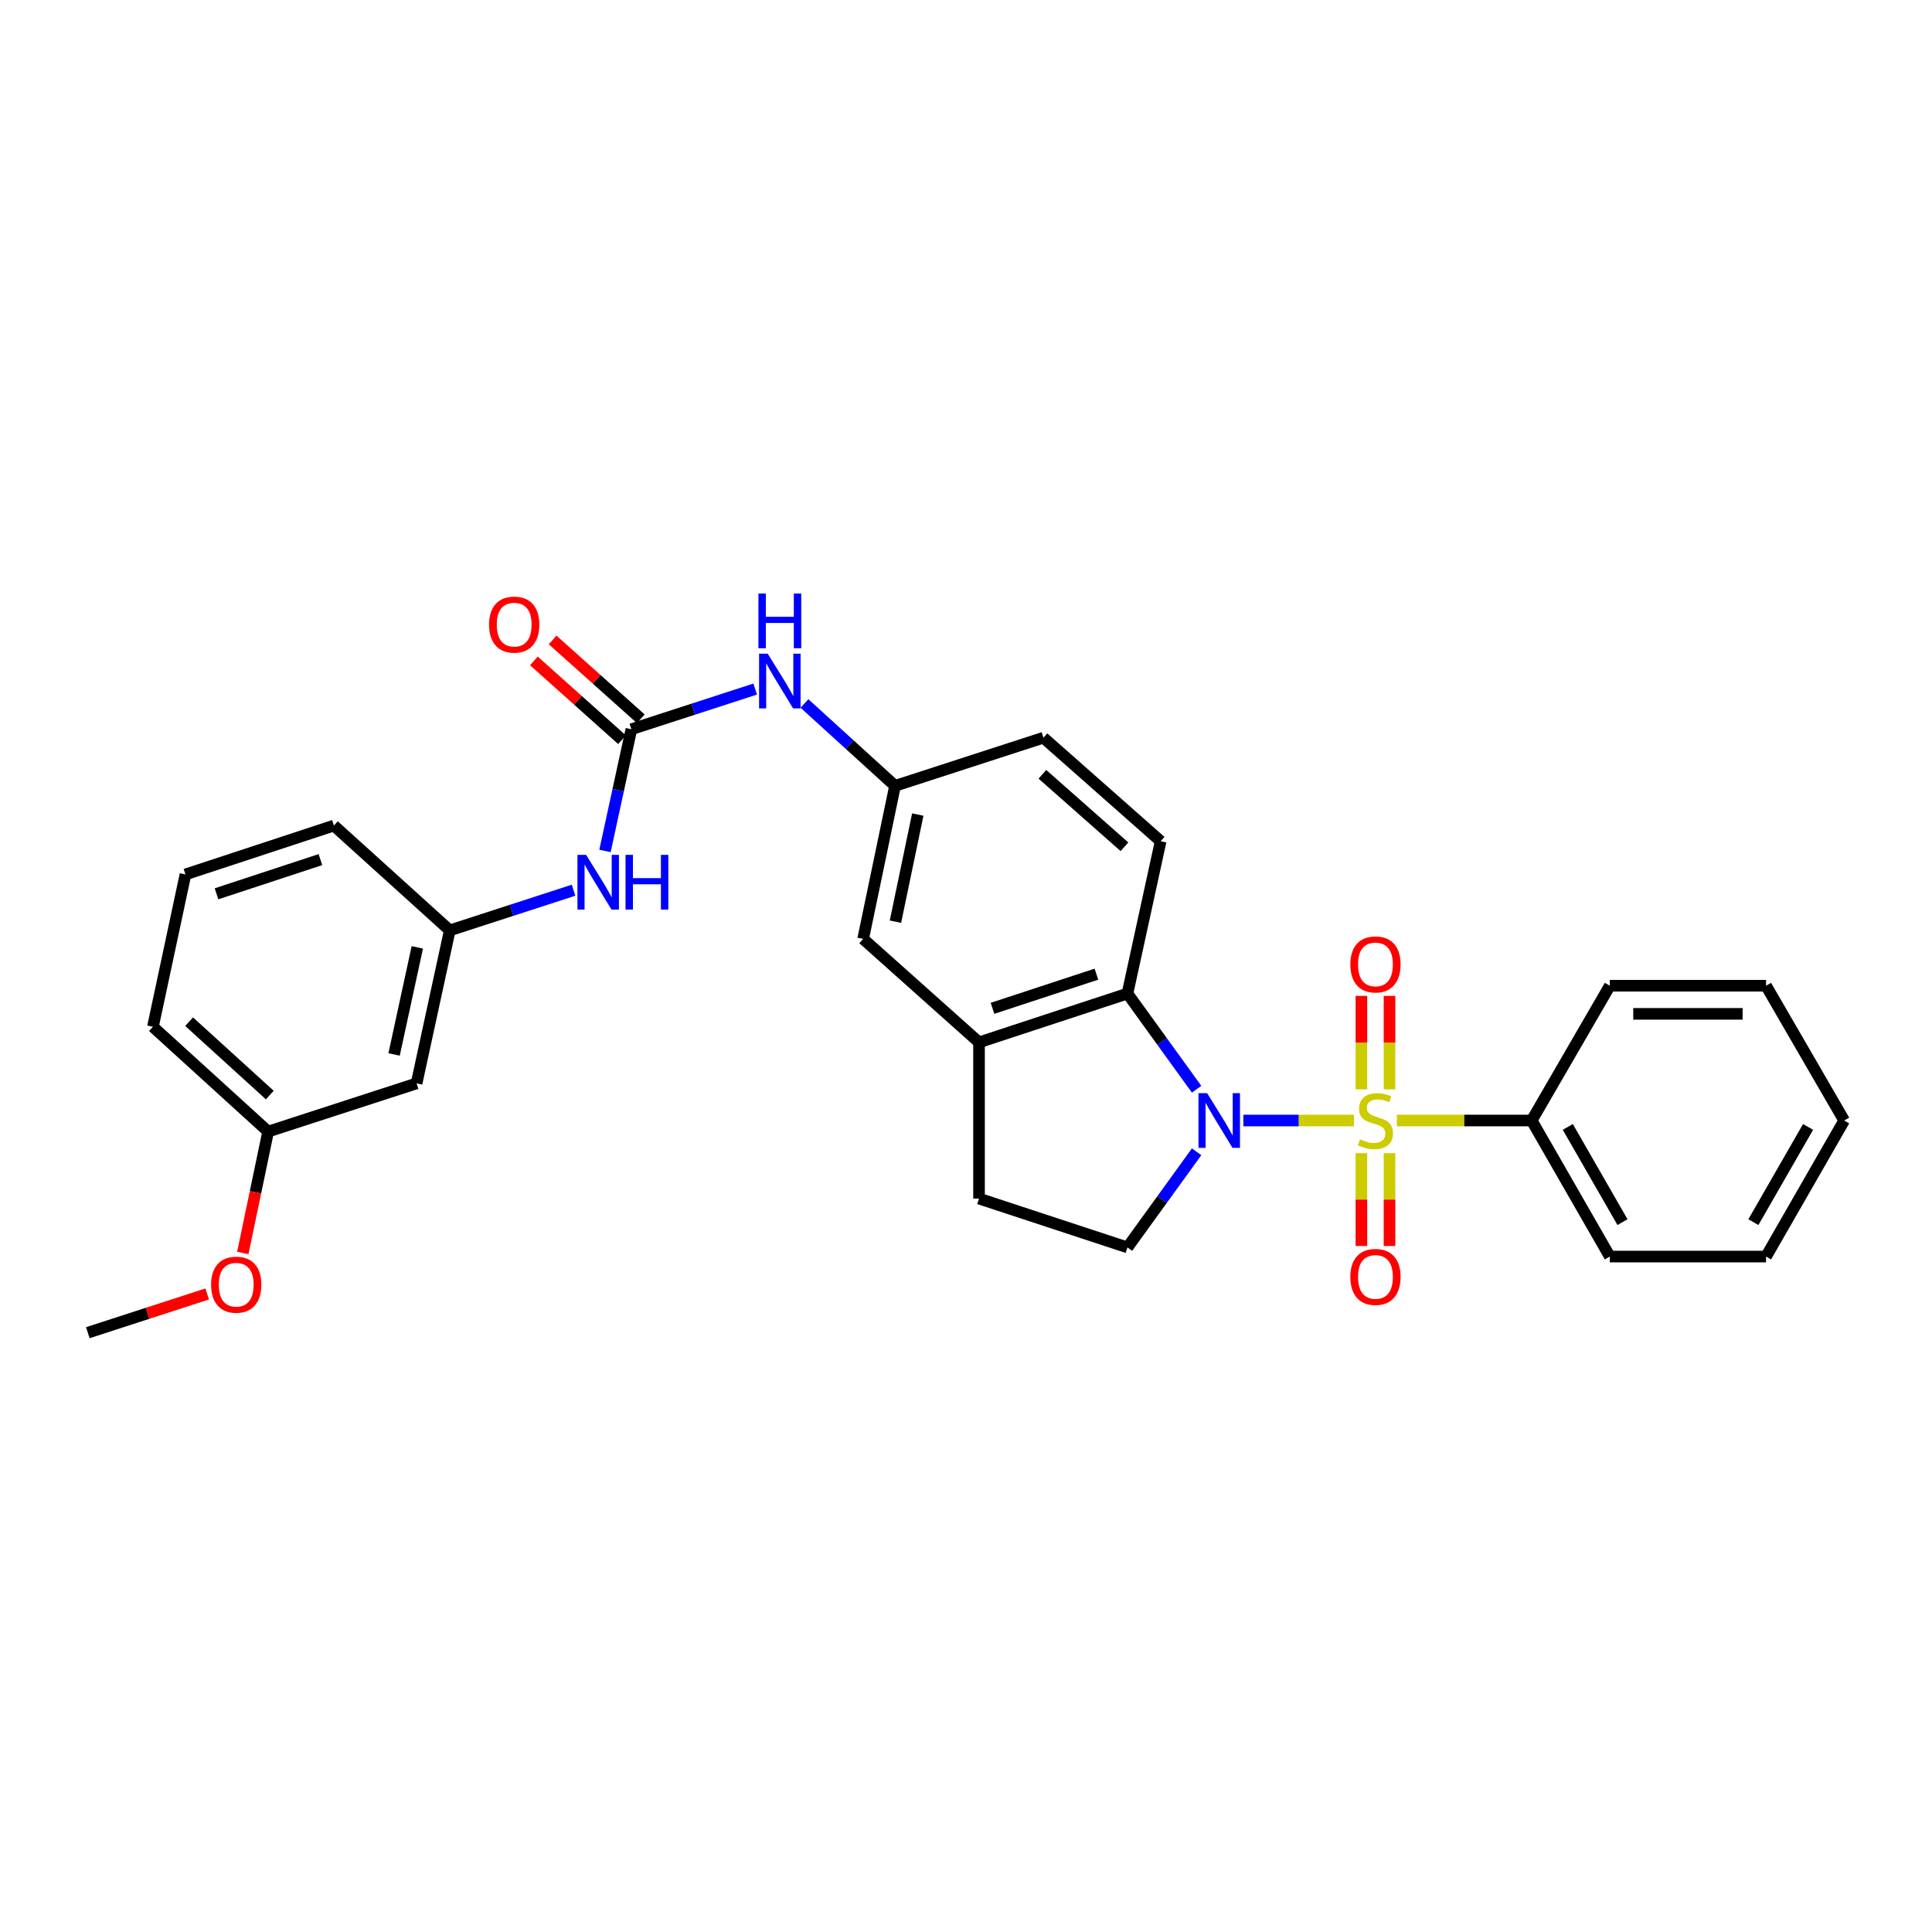 <?xml version='1.0' encoding='iso-8859-1'?>
<svg version='1.1' baseProfile='full'
              xmlns='http://www.w3.org/2000/svg'
                      xmlns:rdkit='http://www.rdkit.org/xml'
                      xmlns:xlink='http://www.w3.org/1999/xlink'
                  xml:space='preserve'
width='1000px' height='1000px' viewBox='0 0 1000 1000'>
<!-- END OF HEADER -->
<rect style='opacity:1.0;fill:#FFFFFF;stroke:none' width='1000' height='1000' x='0' y='0'> </rect>
<path class='bond-0' d='M 700.832,579.978 L 672.191,579.978' style='fill:none;fill-rule:evenodd;stroke:#CCCC00;stroke-width:6px;stroke-linecap:butt;stroke-linejoin:miter;stroke-opacity:1' />
<path class='bond-0' d='M 672.191,579.978 L 643.55,579.978' style='fill:none;fill-rule:evenodd;stroke:#0000FF;stroke-width:6px;stroke-linecap:butt;stroke-linejoin:miter;stroke-opacity:1' />
<path class='bond-5' d='M 704.656,596.88 L 704.656,620.904' style='fill:none;fill-rule:evenodd;stroke:#CCCC00;stroke-width:6px;stroke-linecap:butt;stroke-linejoin:miter;stroke-opacity:1' />
<path class='bond-5' d='M 704.656,620.904 L 704.656,644.927' style='fill:none;fill-rule:evenodd;stroke:#FF0000;stroke-width:6px;stroke-linecap:butt;stroke-linejoin:miter;stroke-opacity:1' />
<path class='bond-5' d='M 719.211,596.88 L 719.211,620.904' style='fill:none;fill-rule:evenodd;stroke:#CCCC00;stroke-width:6px;stroke-linecap:butt;stroke-linejoin:miter;stroke-opacity:1' />
<path class='bond-5' d='M 719.211,620.904 L 719.211,644.927' style='fill:none;fill-rule:evenodd;stroke:#FF0000;stroke-width:6px;stroke-linecap:butt;stroke-linejoin:miter;stroke-opacity:1' />
<path class='bond-6' d='M 719.211,563.836 L 719.211,539.655' style='fill:none;fill-rule:evenodd;stroke:#CCCC00;stroke-width:6px;stroke-linecap:butt;stroke-linejoin:miter;stroke-opacity:1' />
<path class='bond-6' d='M 719.211,539.655 L 719.211,515.473' style='fill:none;fill-rule:evenodd;stroke:#FF0000;stroke-width:6px;stroke-linecap:butt;stroke-linejoin:miter;stroke-opacity:1' />
<path class='bond-6' d='M 704.656,563.836 L 704.656,539.655' style='fill:none;fill-rule:evenodd;stroke:#CCCC00;stroke-width:6px;stroke-linecap:butt;stroke-linejoin:miter;stroke-opacity:1' />
<path class='bond-6' d='M 704.656,539.655 L 704.656,515.473' style='fill:none;fill-rule:evenodd;stroke:#FF0000;stroke-width:6px;stroke-linecap:butt;stroke-linejoin:miter;stroke-opacity:1' />
<path class='bond-7' d='M 723.035,579.978 L 757.918,579.978' style='fill:none;fill-rule:evenodd;stroke:#CCCC00;stroke-width:6px;stroke-linecap:butt;stroke-linejoin:miter;stroke-opacity:1' />
<path class='bond-7' d='M 757.918,579.978 L 792.802,579.978' style='fill:none;fill-rule:evenodd;stroke:#000000;stroke-width:6px;stroke-linecap:butt;stroke-linejoin:miter;stroke-opacity:1' />
<path class='bond-1' d='M 619.366,563.791 L 601.467,539.027' style='fill:none;fill-rule:evenodd;stroke:#0000FF;stroke-width:6px;stroke-linecap:butt;stroke-linejoin:miter;stroke-opacity:1' />
<path class='bond-1' d='M 601.467,539.027 L 583.569,514.264' style='fill:none;fill-rule:evenodd;stroke:#000000;stroke-width:6px;stroke-linecap:butt;stroke-linejoin:miter;stroke-opacity:1' />
<path class='bond-4' d='M 619.362,596.165 L 601.465,620.917' style='fill:none;fill-rule:evenodd;stroke:#0000FF;stroke-width:6px;stroke-linecap:butt;stroke-linejoin:miter;stroke-opacity:1' />
<path class='bond-4' d='M 601.465,620.917 L 583.569,645.669' style='fill:none;fill-rule:evenodd;stroke:#000000;stroke-width:6px;stroke-linecap:butt;stroke-linejoin:miter;stroke-opacity:1' />
<path class='bond-3' d='M 583.569,514.264 L 506.744,539.524' style='fill:none;fill-rule:evenodd;stroke:#000000;stroke-width:6px;stroke-linecap:butt;stroke-linejoin:miter;stroke-opacity:1' />
<path class='bond-3' d='M 567.499,504.226 L 513.721,521.909' style='fill:none;fill-rule:evenodd;stroke:#000000;stroke-width:6px;stroke-linecap:butt;stroke-linejoin:miter;stroke-opacity:1' />
<path class='bond-10' d='M 583.569,514.264 L 600.751,435.417' style='fill:none;fill-rule:evenodd;stroke:#000000;stroke-width:6px;stroke-linecap:butt;stroke-linejoin:miter;stroke-opacity:1' />
<path class='bond-2' d='M 326.806,377.457 L 358.843,367.059' style='fill:none;fill-rule:evenodd;stroke:#000000;stroke-width:6px;stroke-linecap:butt;stroke-linejoin:miter;stroke-opacity:1' />
<path class='bond-2' d='M 358.843,367.059 L 390.88,356.661' style='fill:none;fill-rule:evenodd;stroke:#0000FF;stroke-width:6px;stroke-linecap:butt;stroke-linejoin:miter;stroke-opacity:1' />
<path class='bond-9' d='M 326.806,377.457 L 319.974,408.953' style='fill:none;fill-rule:evenodd;stroke:#000000;stroke-width:6px;stroke-linecap:butt;stroke-linejoin:miter;stroke-opacity:1' />
<path class='bond-9' d='M 319.974,408.953 L 313.143,440.449' style='fill:none;fill-rule:evenodd;stroke:#0000FF;stroke-width:6px;stroke-linecap:butt;stroke-linejoin:miter;stroke-opacity:1' />
<path class='bond-14' d='M 331.657,372.032 L 308.844,351.633' style='fill:none;fill-rule:evenodd;stroke:#000000;stroke-width:6px;stroke-linecap:butt;stroke-linejoin:miter;stroke-opacity:1' />
<path class='bond-14' d='M 308.844,351.633 L 286.03,331.234' style='fill:none;fill-rule:evenodd;stroke:#FF0000;stroke-width:6px;stroke-linecap:butt;stroke-linejoin:miter;stroke-opacity:1' />
<path class='bond-14' d='M 321.956,382.882 L 299.142,362.483' style='fill:none;fill-rule:evenodd;stroke:#000000;stroke-width:6px;stroke-linecap:butt;stroke-linejoin:miter;stroke-opacity:1' />
<path class='bond-14' d='M 299.142,362.483 L 276.329,342.084' style='fill:none;fill-rule:evenodd;stroke:#FF0000;stroke-width:6px;stroke-linecap:butt;stroke-linejoin:miter;stroke-opacity:1' />
<path class='bond-11' d='M 506.744,539.524 L 446.762,485.971' style='fill:none;fill-rule:evenodd;stroke:#000000;stroke-width:6px;stroke-linecap:butt;stroke-linejoin:miter;stroke-opacity:1' />
<path class='bond-29' d='M 506.744,539.524 L 506.744,620.384' style='fill:none;fill-rule:evenodd;stroke:#000000;stroke-width:6px;stroke-linecap:butt;stroke-linejoin:miter;stroke-opacity:1' />
<path class='bond-12' d='M 583.569,645.669 L 506.744,620.384' style='fill:none;fill-rule:evenodd;stroke:#000000;stroke-width:6px;stroke-linecap:butt;stroke-linejoin:miter;stroke-opacity:1' />
<path class='bond-22' d='M 792.802,579.978 L 833.24,650.391' style='fill:none;fill-rule:evenodd;stroke:#000000;stroke-width:6px;stroke-linecap:butt;stroke-linejoin:miter;stroke-opacity:1' />
<path class='bond-22' d='M 811.489,583.292 L 839.795,632.581' style='fill:none;fill-rule:evenodd;stroke:#000000;stroke-width:6px;stroke-linecap:butt;stroke-linejoin:miter;stroke-opacity:1' />
<path class='bond-23' d='M 792.802,579.978 L 833.24,510.212' style='fill:none;fill-rule:evenodd;stroke:#000000;stroke-width:6px;stroke-linecap:butt;stroke-linejoin:miter;stroke-opacity:1' />
<path class='bond-8' d='M 416.394,364.123 L 439.83,385.442' style='fill:none;fill-rule:evenodd;stroke:#0000FF;stroke-width:6px;stroke-linecap:butt;stroke-linejoin:miter;stroke-opacity:1' />
<path class='bond-8' d='M 439.83,385.442 L 463.265,406.76' style='fill:none;fill-rule:evenodd;stroke:#000000;stroke-width:6px;stroke-linecap:butt;stroke-linejoin:miter;stroke-opacity:1' />
<path class='bond-15' d='M 296.872,460.775 L 264.835,471.169' style='fill:none;fill-rule:evenodd;stroke:#0000FF;stroke-width:6px;stroke-linecap:butt;stroke-linejoin:miter;stroke-opacity:1' />
<path class='bond-15' d='M 264.835,471.169 L 232.799,481.564' style='fill:none;fill-rule:evenodd;stroke:#000000;stroke-width:6px;stroke-linecap:butt;stroke-linejoin:miter;stroke-opacity:1' />
<path class='bond-17' d='M 600.751,435.417 L 540.082,381.831' style='fill:none;fill-rule:evenodd;stroke:#000000;stroke-width:6px;stroke-linecap:butt;stroke-linejoin:miter;stroke-opacity:1' />
<path class='bond-17' d='M 582.016,438.288 L 539.547,400.778' style='fill:none;fill-rule:evenodd;stroke:#000000;stroke-width:6px;stroke-linecap:butt;stroke-linejoin:miter;stroke-opacity:1' />
<path class='bond-31' d='M 446.762,485.971 L 463.265,406.76' style='fill:none;fill-rule:evenodd;stroke:#000000;stroke-width:6px;stroke-linecap:butt;stroke-linejoin:miter;stroke-opacity:1' />
<path class='bond-31' d='M 463.486,477.058 L 475.039,421.611' style='fill:none;fill-rule:evenodd;stroke:#000000;stroke-width:6px;stroke-linecap:butt;stroke-linejoin:miter;stroke-opacity:1' />
<path class='bond-13' d='M 463.265,406.76 L 540.082,381.831' style='fill:none;fill-rule:evenodd;stroke:#000000;stroke-width:6px;stroke-linecap:butt;stroke-linejoin:miter;stroke-opacity:1' />
<path class='bond-16' d='M 232.799,481.564 L 215.624,560.758' style='fill:none;fill-rule:evenodd;stroke:#000000;stroke-width:6px;stroke-linecap:butt;stroke-linejoin:miter;stroke-opacity:1' />
<path class='bond-16' d='M 215.998,490.358 L 203.976,545.794' style='fill:none;fill-rule:evenodd;stroke:#000000;stroke-width:6px;stroke-linecap:butt;stroke-linejoin:miter;stroke-opacity:1' />
<path class='bond-21' d='M 232.799,481.564 L 172.825,427.315' style='fill:none;fill-rule:evenodd;stroke:#000000;stroke-width:6px;stroke-linecap:butt;stroke-linejoin:miter;stroke-opacity:1' />
<path class='bond-18' d='M 215.624,560.758 L 138.791,585.703' style='fill:none;fill-rule:evenodd;stroke:#000000;stroke-width:6px;stroke-linecap:butt;stroke-linejoin:miter;stroke-opacity:1' />
<path class='bond-19' d='M 138.791,585.703 L 132.236,617.117' style='fill:none;fill-rule:evenodd;stroke:#000000;stroke-width:6px;stroke-linecap:butt;stroke-linejoin:miter;stroke-opacity:1' />
<path class='bond-19' d='M 132.236,617.117 L 125.681,648.531' style='fill:none;fill-rule:evenodd;stroke:#FF0000;stroke-width:6px;stroke-linecap:butt;stroke-linejoin:miter;stroke-opacity:1' />
<path class='bond-32' d='M 138.791,585.703 L 79.157,531.454' style='fill:none;fill-rule:evenodd;stroke:#000000;stroke-width:6px;stroke-linecap:butt;stroke-linejoin:miter;stroke-opacity:1' />
<path class='bond-32' d='M 139.64,566.799 L 97.896,528.825' style='fill:none;fill-rule:evenodd;stroke:#000000;stroke-width:6px;stroke-linecap:butt;stroke-linejoin:miter;stroke-opacity:1' />
<path class='bond-25' d='M 107.252,669.747 L 76.353,679.775' style='fill:none;fill-rule:evenodd;stroke:#FF0000;stroke-width:6px;stroke-linecap:butt;stroke-linejoin:miter;stroke-opacity:1' />
<path class='bond-25' d='M 76.353,679.775 L 45.455,689.802' style='fill:none;fill-rule:evenodd;stroke:#000000;stroke-width:6px;stroke-linecap:butt;stroke-linejoin:miter;stroke-opacity:1' />
<path class='bond-20' d='M 95.992,452.6 L 172.825,427.315' style='fill:none;fill-rule:evenodd;stroke:#000000;stroke-width:6px;stroke-linecap:butt;stroke-linejoin:miter;stroke-opacity:1' />
<path class='bond-20' d='M 112.067,462.632 L 165.85,444.933' style='fill:none;fill-rule:evenodd;stroke:#000000;stroke-width:6px;stroke-linecap:butt;stroke-linejoin:miter;stroke-opacity:1' />
<path class='bond-24' d='M 95.992,452.6 L 79.157,531.454' style='fill:none;fill-rule:evenodd;stroke:#000000;stroke-width:6px;stroke-linecap:butt;stroke-linejoin:miter;stroke-opacity:1' />
<path class='bond-27' d='M 833.24,650.391 L 914.107,650.391' style='fill:none;fill-rule:evenodd;stroke:#000000;stroke-width:6px;stroke-linecap:butt;stroke-linejoin:miter;stroke-opacity:1' />
<path class='bond-26' d='M 833.24,510.212 L 914.107,510.212' style='fill:none;fill-rule:evenodd;stroke:#000000;stroke-width:6px;stroke-linecap:butt;stroke-linejoin:miter;stroke-opacity:1' />
<path class='bond-26' d='M 845.37,524.767 L 901.977,524.767' style='fill:none;fill-rule:evenodd;stroke:#000000;stroke-width:6px;stroke-linecap:butt;stroke-linejoin:miter;stroke-opacity:1' />
<path class='bond-28' d='M 914.107,510.212 L 954.545,579.978' style='fill:none;fill-rule:evenodd;stroke:#000000;stroke-width:6px;stroke-linecap:butt;stroke-linejoin:miter;stroke-opacity:1' />
<path class='bond-30' d='M 914.107,650.391 L 954.545,579.978' style='fill:none;fill-rule:evenodd;stroke:#000000;stroke-width:6px;stroke-linecap:butt;stroke-linejoin:miter;stroke-opacity:1' />
<path class='bond-30' d='M 907.552,632.581 L 935.858,583.292' style='fill:none;fill-rule:evenodd;stroke:#000000;stroke-width:6px;stroke-linecap:butt;stroke-linejoin:miter;stroke-opacity:1' />
<path  class='atom-0' d='M 703.934 589.698
Q 704.254 589.818, 705.574 590.378
Q 706.894 590.938, 708.334 591.298
Q 709.814 591.618, 711.254 591.618
Q 713.934 591.618, 715.494 590.338
Q 717.054 589.018, 717.054 586.738
Q 717.054 585.178, 716.254 584.218
Q 715.494 583.258, 714.294 582.738
Q 713.094 582.218, 711.094 581.618
Q 708.574 580.858, 707.054 580.138
Q 705.574 579.418, 704.494 577.898
Q 703.454 576.378, 703.454 573.818
Q 703.454 570.258, 705.854 568.058
Q 708.294 565.858, 713.094 565.858
Q 716.374 565.858, 720.094 567.418
L 719.174 570.498
Q 715.774 569.098, 713.214 569.098
Q 710.454 569.098, 708.934 570.258
Q 707.414 571.378, 707.454 573.338
Q 707.454 574.858, 708.214 575.778
Q 709.014 576.698, 710.134 577.218
Q 711.294 577.738, 713.214 578.338
Q 715.774 579.138, 717.294 579.938
Q 718.814 580.738, 719.894 582.378
Q 721.014 583.978, 721.014 586.738
Q 721.014 590.658, 718.374 592.778
Q 715.774 594.858, 711.414 594.858
Q 708.894 594.858, 706.974 594.298
Q 705.094 593.778, 702.854 592.858
L 703.934 589.698
' fill='#CCCC00'/>
<path  class='atom-1' d='M 624.806 565.818
L 634.086 580.818
Q 635.006 582.298, 636.486 584.978
Q 637.966 587.658, 638.046 587.818
L 638.046 565.818
L 641.806 565.818
L 641.806 594.138
L 637.926 594.138
L 627.966 577.738
Q 626.806 575.818, 625.566 573.618
Q 624.366 571.418, 624.006 570.738
L 624.006 594.138
L 620.326 594.138
L 620.326 565.818
L 624.806 565.818
' fill='#0000FF'/>
<path  class='atom-6' d='M 698.934 660.926
Q 698.934 654.126, 702.294 650.326
Q 705.654 646.526, 711.934 646.526
Q 718.214 646.526, 721.574 650.326
Q 724.934 654.126, 724.934 660.926
Q 724.934 667.806, 721.534 671.726
Q 718.134 675.606, 711.934 675.606
Q 705.694 675.606, 702.294 671.726
Q 698.934 667.846, 698.934 660.926
M 711.934 672.406
Q 716.254 672.406, 718.574 669.526
Q 720.934 666.606, 720.934 660.926
Q 720.934 655.366, 718.574 652.566
Q 716.254 649.726, 711.934 649.726
Q 707.614 649.726, 705.254 652.526
Q 702.934 655.326, 702.934 660.926
Q 702.934 666.646, 705.254 669.526
Q 707.614 672.406, 711.934 672.406
' fill='#FF0000'/>
<path  class='atom-7' d='M 698.934 499.174
Q 698.934 492.374, 702.294 488.574
Q 705.654 484.774, 711.934 484.774
Q 718.214 484.774, 721.574 488.574
Q 724.934 492.374, 724.934 499.174
Q 724.934 506.054, 721.534 509.974
Q 718.134 513.854, 711.934 513.854
Q 705.694 513.854, 702.294 509.974
Q 698.934 506.094, 698.934 499.174
M 711.934 510.654
Q 716.254 510.654, 718.574 507.774
Q 720.934 504.854, 720.934 499.174
Q 720.934 493.614, 718.574 490.814
Q 716.254 487.974, 711.934 487.974
Q 707.614 487.974, 705.254 490.774
Q 702.934 493.574, 702.934 499.174
Q 702.934 504.894, 705.254 507.774
Q 707.614 510.654, 711.934 510.654
' fill='#FF0000'/>
<path  class='atom-9' d='M 397.379 338.36
L 406.659 353.36
Q 407.579 354.84, 409.059 357.52
Q 410.539 360.2, 410.619 360.36
L 410.619 338.36
L 414.379 338.36
L 414.379 366.68
L 410.499 366.68
L 400.539 350.28
Q 399.379 348.36, 398.139 346.16
Q 396.939 343.96, 396.579 343.28
L 396.579 366.68
L 392.899 366.68
L 392.899 338.36
L 397.379 338.36
' fill='#0000FF'/>
<path  class='atom-9' d='M 392.559 307.208
L 396.399 307.208
L 396.399 319.248
L 410.879 319.248
L 410.879 307.208
L 414.719 307.208
L 414.719 335.528
L 410.879 335.528
L 410.879 322.448
L 396.399 322.448
L 396.399 335.528
L 392.559 335.528
L 392.559 307.208
' fill='#0000FF'/>
<path  class='atom-10' d='M 303.372 442.475
L 312.652 457.475
Q 313.572 458.955, 315.052 461.635
Q 316.532 464.315, 316.612 464.475
L 316.612 442.475
L 320.372 442.475
L 320.372 470.795
L 316.492 470.795
L 306.532 454.395
Q 305.372 452.475, 304.132 450.275
Q 302.932 448.075, 302.572 447.395
L 302.572 470.795
L 298.892 470.795
L 298.892 442.475
L 303.372 442.475
' fill='#0000FF'/>
<path  class='atom-10' d='M 323.772 442.475
L 327.612 442.475
L 327.612 454.515
L 342.092 454.515
L 342.092 442.475
L 345.932 442.475
L 345.932 470.795
L 342.092 470.795
L 342.092 457.715
L 327.612 457.715
L 327.612 470.795
L 323.772 470.795
L 323.772 442.475
' fill='#0000FF'/>
<path  class='atom-15' d='M 253.145 323.296
Q 253.145 316.496, 256.505 312.696
Q 259.865 308.896, 266.145 308.896
Q 272.425 308.896, 275.785 312.696
Q 279.145 316.496, 279.145 323.296
Q 279.145 330.176, 275.745 334.096
Q 272.345 337.976, 266.145 337.976
Q 259.905 337.976, 256.505 334.096
Q 253.145 330.216, 253.145 323.296
M 266.145 334.776
Q 270.465 334.776, 272.785 331.896
Q 275.145 328.976, 275.145 323.296
Q 275.145 317.736, 272.785 314.936
Q 270.465 312.096, 266.145 312.096
Q 261.825 312.096, 259.465 314.896
Q 257.145 317.696, 257.145 323.296
Q 257.145 329.016, 259.465 331.896
Q 261.825 334.776, 266.145 334.776
' fill='#FF0000'/>
<path  class='atom-20' d='M 109.271 664.953
Q 109.271 658.153, 112.631 654.353
Q 115.991 650.553, 122.271 650.553
Q 128.551 650.553, 131.911 654.353
Q 135.271 658.153, 135.271 664.953
Q 135.271 671.833, 131.871 675.753
Q 128.471 679.633, 122.271 679.633
Q 116.031 679.633, 112.631 675.753
Q 109.271 671.873, 109.271 664.953
M 122.271 676.433
Q 126.591 676.433, 128.911 673.553
Q 131.271 670.633, 131.271 664.953
Q 131.271 659.393, 128.911 656.593
Q 126.591 653.753, 122.271 653.753
Q 117.951 653.753, 115.591 656.553
Q 113.271 659.353, 113.271 664.953
Q 113.271 670.673, 115.591 673.553
Q 117.951 676.433, 122.271 676.433
' fill='#FF0000'/>
</svg>
